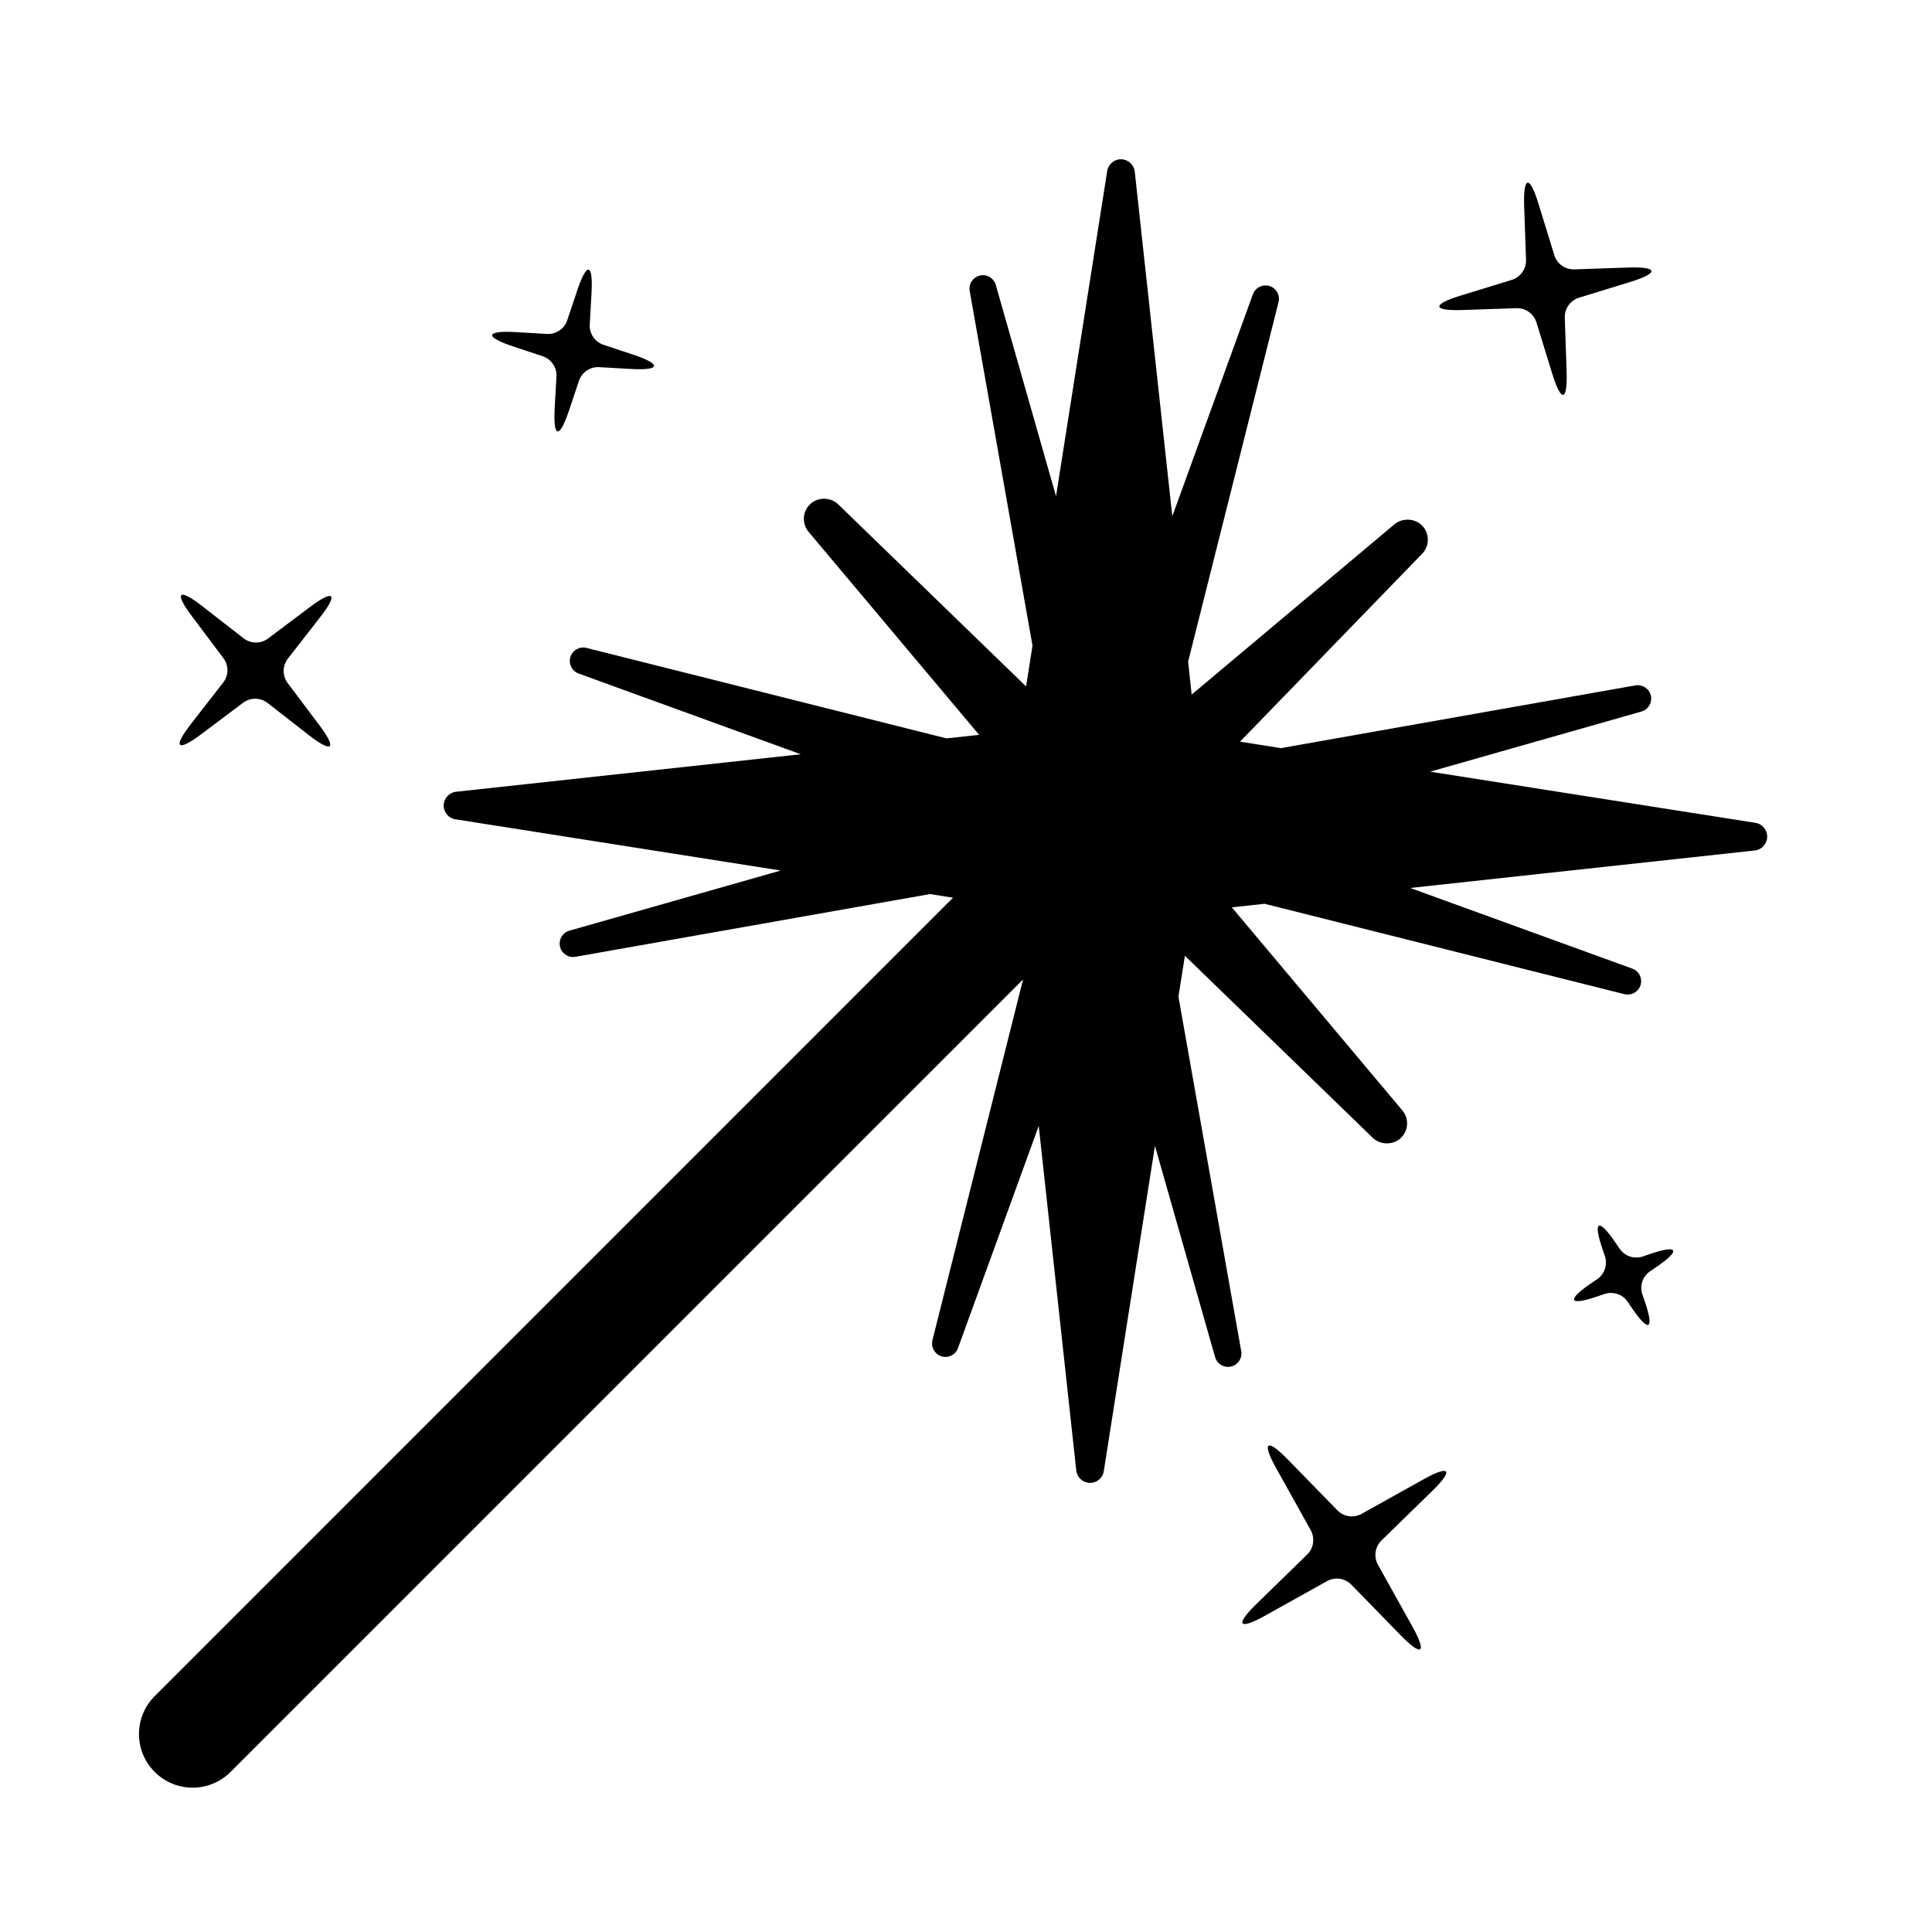 <?xml version="1.0" encoding="UTF-8"?>
<!-- The Best Svg Icon site in the world: iconSvg.co, Visit us! https://iconsvg.co -->
<svg fill="#000000" width="800px" height="800px" version="1.1" viewBox="144 144 512 512" xmlns="http://www.w3.org/2000/svg">
 <g fill-rule="evenodd">
  <path d="m609.21 362.06-86.203-13.559 56.004-15.941c1.812-0.527 2.906-2.367 2.484-4.223-0.41-1.84-2.238-3.023-4.078-2.703l-93.973 16.629-10.828-1.711 48.273-49.809c1.973-2.031 2.016-5.273 0.074-7.379-1.855-2-5.246-2.203-7.379-0.449l-53.781 45.16-0.938-8.738 23.961-95.273c0.469-1.844-0.598-3.711-2.394-4.266-1.797-0.543-3.738 0.406-4.398 2.176l-21.359 58.836-9.949-91.316c-0.207-1.824-1.738-3.242-3.582-3.285-1.84-0.047-3.434 1.285-3.723 3.109l-13.559 86.188-15.969-56c-0.512-1.828-2.398-2.922-4.195-2.484-1.855 0.422-3.039 2.219-2.719 4.074l16.645 94.004-1.695 10.812-49.824-48.285c-1.973-1.914-5.359-1.945-7.375-0.047-2.078 1.93-2.266 5.16-0.453 7.352l45.203 53.809-8.664 0.938-95.391-23.977c-1.844-0.453-3.711 0.598-4.266 2.41-0.543 1.812 0.406 3.727 2.191 4.383l58.863 21.391-91.328 9.934c-1.844 0.203-3.246 1.738-3.305 3.582-0.027 1.855 1.301 3.445 3.129 3.723l86.188 13.574-56.004 15.941c-1.812 0.512-2.906 2.367-2.484 4.223 0.41 1.84 2.266 3.023 4.078 2.703l93.973-16.629 6.109 0.965-211.57 211.59c-5.551 5.551-5.551 14.535 0 20.09 2.773 2.773 6.414 4.164 10.051 4.164s7.277-1.391 10.051-4.164l209.95-209.95 0.016 0.16-23.961 95.375c-0.453 1.828 0.598 3.711 2.394 4.269 1.844 0.555 3.742-0.41 4.383-2.191l21.391-58.867 9.949 91.316c0.191 1.824 1.727 3.242 3.582 3.285 1.84 0.047 3.434-1.27 3.711-3.109l13.559-86.203 15.938 55.988c0.441 1.547 1.871 2.586 3.422 2.586 0.262 0 0.523-0.031 0.789-0.09 1.84-0.422 3.039-2.219 2.715-4.074l-16.641-93.945 1.711-10.844 49.805 48.262c1.988 1.926 5.438 1.926 7.363 0.07 2.106-1.941 2.309-5.184 0.453-7.363l-45.188-53.809 8.676-0.938 95.395 23.961c1.797 0.426 3.68-0.598 4.25-2.41 0.555-1.809-0.41-3.723-2.176-4.367l-58.867-21.375 91.316-9.934c1.84-0.207 3.242-1.742 3.289-3.582 0.027-1.855-1.289-3.461-3.113-3.738z"/>
  <path d="m291 252.1c-0.453 8.023 1.238 8.344 3.781 0.73l2.633-7.875c0.773-2.293 2.981-3.797 5.391-3.652l8.27 0.469c8.02 0.469 8.34-1.242 0.73-3.785l-7.863-2.613c-2.293-0.762-3.797-2.969-3.652-5.391l0.469-8.285c0.453-8.023-1.242-8.344-3.785-0.73l-2.644 7.875c-0.742 2.293-2.965 3.781-5.375 3.652l-8.27-0.484c-8.035-0.453-8.359 1.242-0.73 3.785l7.859 2.617c2.293 0.773 3.801 2.981 3.652 5.391z"/>
  <path d="m545.89 225.67c2.41-0.074 4.57 1.477 5.289 3.785l4.191 13.617c2.367 7.668 4.062 7.391 3.797-0.645l-0.48-14.23c-0.086-2.426 1.461-4.586 3.769-5.305l13.633-4.191c7.668-2.367 7.391-4.078-0.645-3.797l-14.23 0.48c-2.426 0.086-4.586-1.461-5.305-3.769l-4.191-13.617c-2.367-7.684-4.062-7.394-3.801 0.629l0.5 14.246c0.07 2.41-1.477 4.586-3.785 5.301l-13.617 4.18c-7.672 2.367-7.394 4.078 0.641 3.801z"/>
  <path d="m579.37 476.97c-2.281 0.789-4.809-0.059-6.168-2.059l-1.082-1.594c-4.512-6.648-6.047-5.875-3.434 1.723l0.613 1.812c0.789 2.281-0.059 4.82-2.059 6.164l-1.594 1.082c-6.644 4.516-5.871 6.062 1.727 3.449l1.812-0.613c2.277-0.789 4.82 0.059 6.18 2.059l1.066 1.594c4.512 6.648 6.062 5.875 3.445-1.723l-0.625-1.812c-0.789-2.281 0.059-4.824 2.074-6.168l1.578-1.078c6.644-4.516 5.871-6.066-1.727-3.449z"/>
  <path d="m504.85 545.18c-2.117 1.184-4.75 0.789-6.441-0.938l-13.121-13.457c-5.609-5.754-7-4.719-3.082 2.309l9.145 16.422c1.168 2.121 0.805 4.75-0.934 6.445l-13.457 13.121c-5.758 5.609-4.703 6.996 2.309 3.082l16.406-9.148c2.121-1.18 4.75-0.785 6.445 0.938l13.117 13.457c5.613 5.754 7 4.719 3.086-2.309l-9.148-16.422c-1.168-2.121-0.805-4.75 0.938-6.445l13.453-13.121c5.758-5.609 4.707-6.996-2.309-3.082z"/>
  <path d="m208.41 330.25c1.926-1.461 4.586-1.43 6.5 0.043l10.914 8.504c6.34 4.938 7.582 3.711 2.746-2.703l-8.312-11.043c-1.461-1.93-1.445-4.606 0.043-6.519l8.504-10.914c4.938-6.324 3.727-7.566-2.688-2.731l-11.059 8.312c-1.93 1.461-4.59 1.434-6.504-0.043l-10.93-8.504c-6.324-4.938-7.566-3.727-2.731 2.703l8.297 11.047c1.465 1.926 1.449 4.602-0.055 6.5l-8.492 10.914c-4.938 6.34-3.723 7.57 2.703 2.746z"/>
 </g>
</svg>